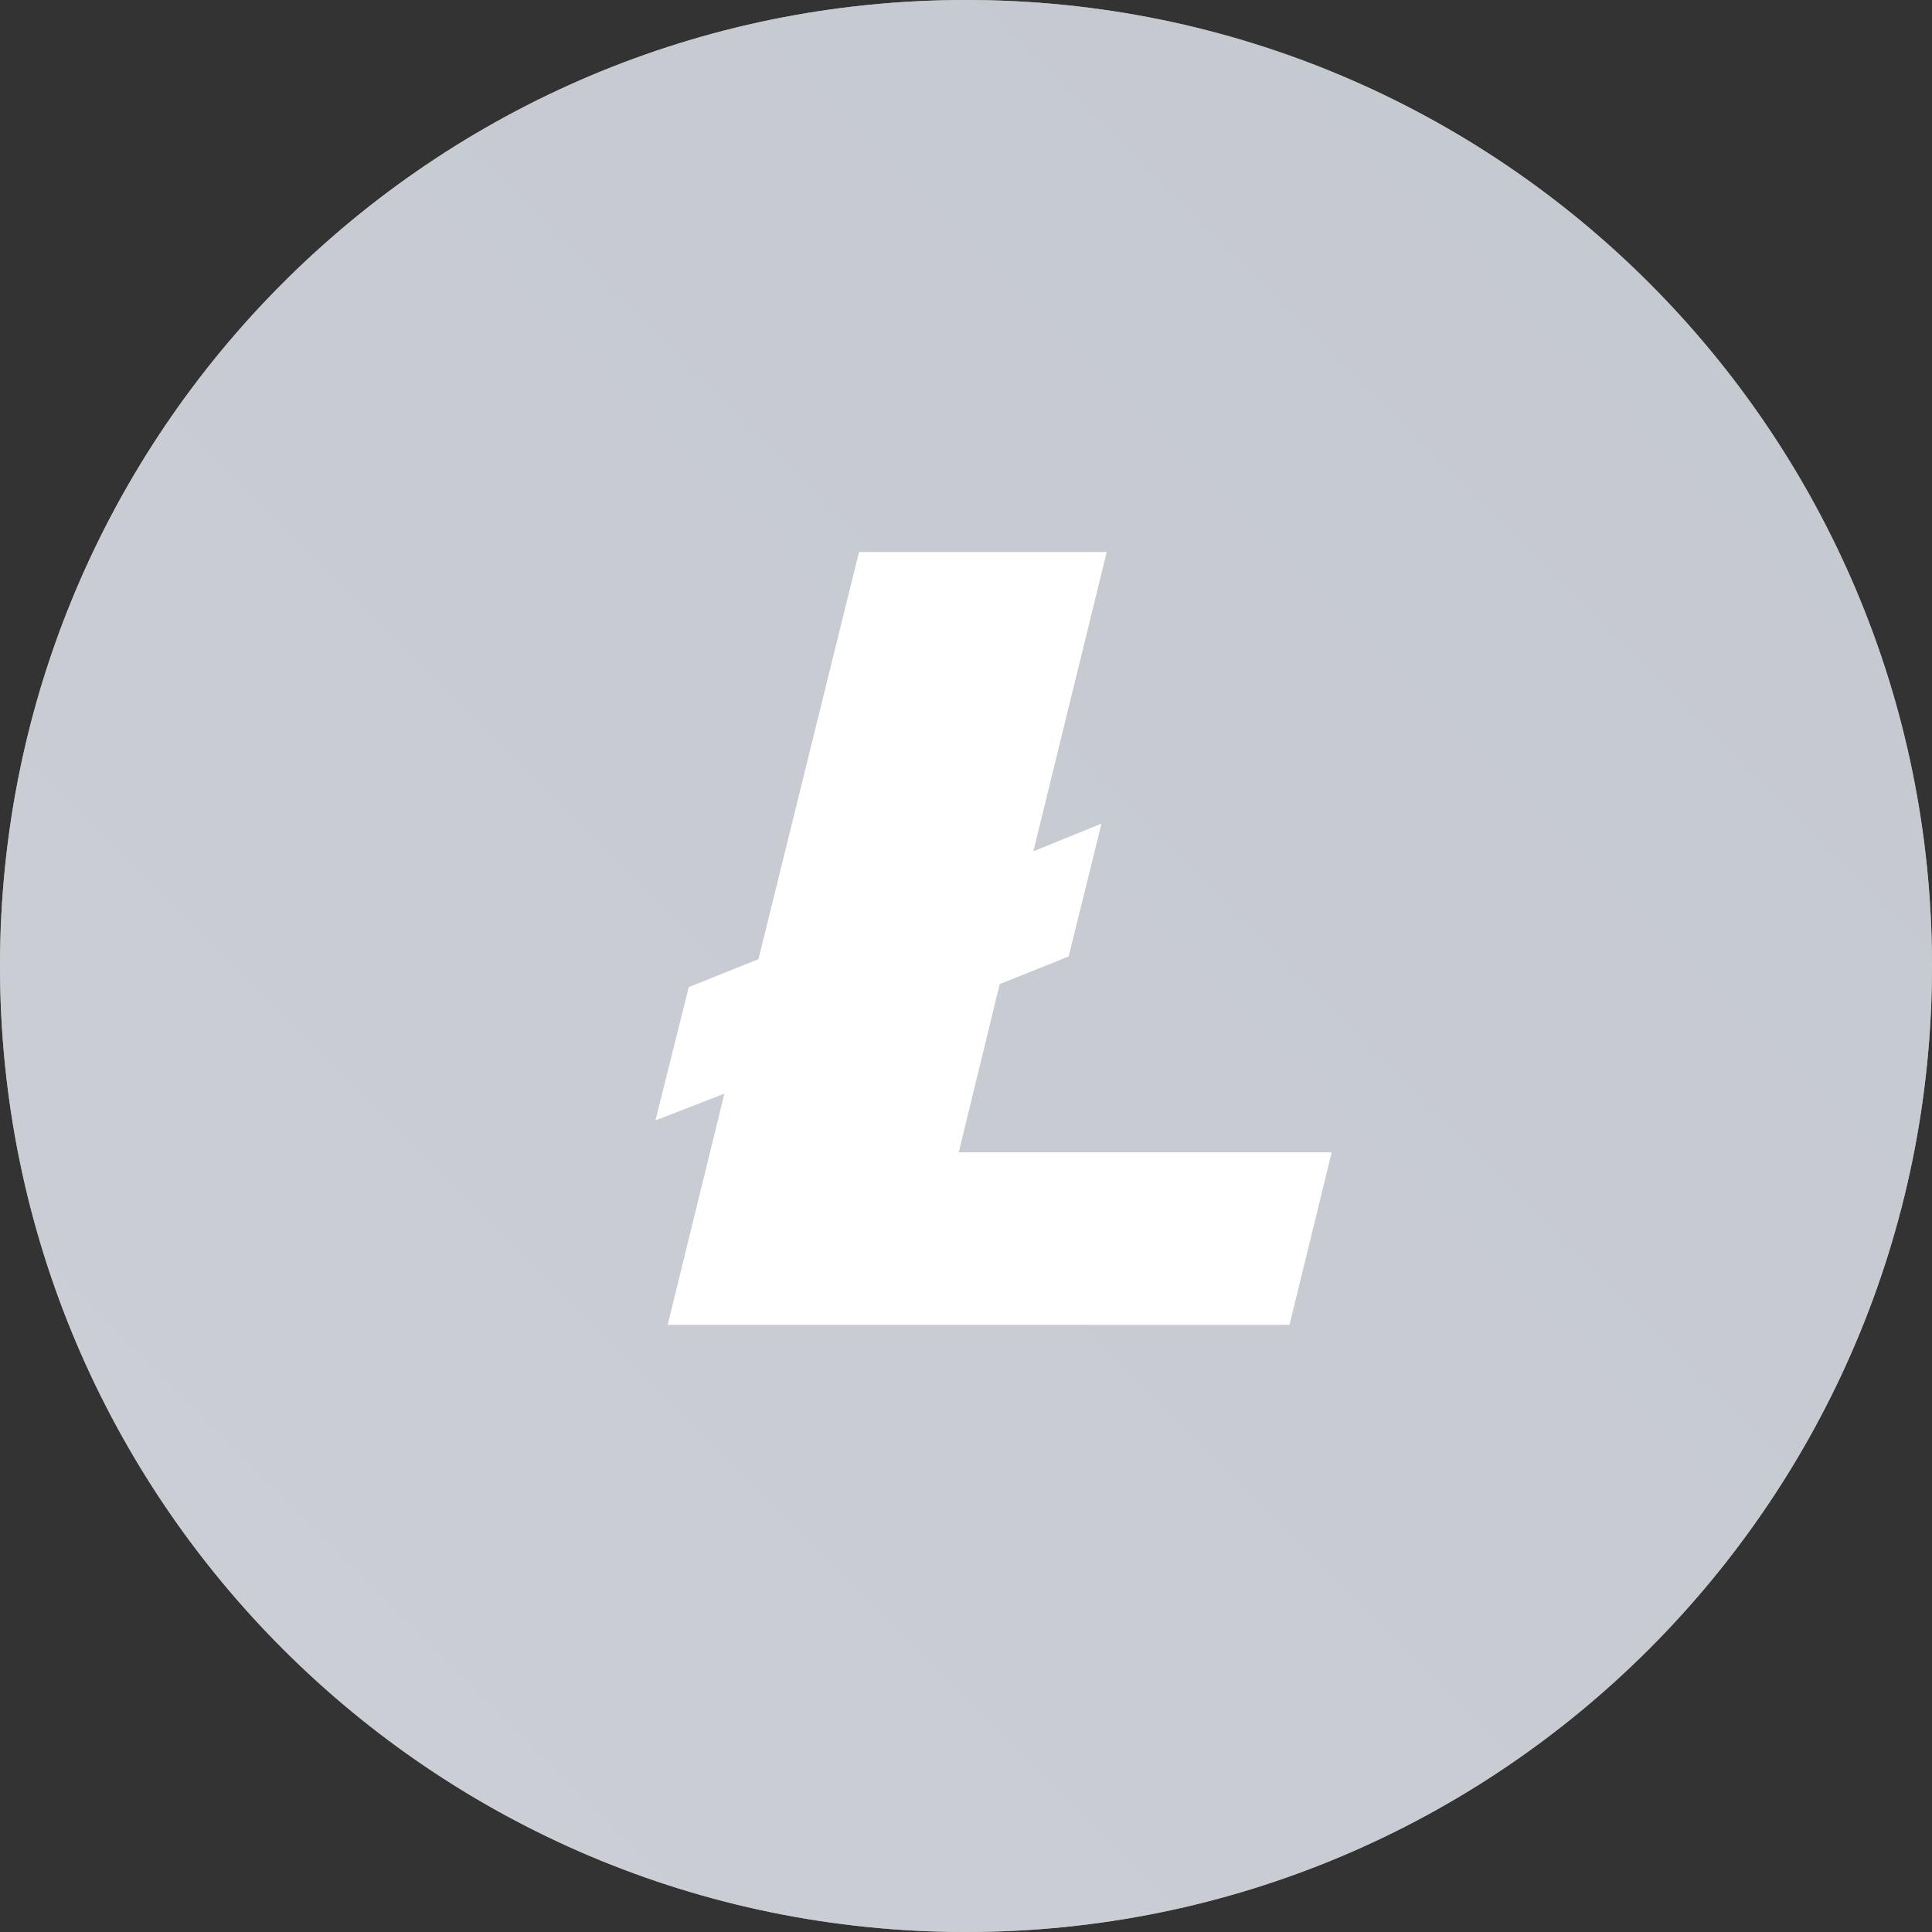 <?xml version="1.0" encoding="UTF-8"?>
<svg width="68px" height="68px" viewBox="0 0 68 68" version="1.1" xmlns="http://www.w3.org/2000/svg" xmlns:xlink="http://www.w3.org/1999/xlink">
    <rect x="0" y="0" width="68" height="68" fill="#333333" stroke="none"/>
    <!-- Generator: Sketch 57.1 (83088) - https://sketch.com -->
    <title>3. Icons/币种/彩色/LTC</title>
    <desc>Created with Sketch.</desc>
    <defs>
        <linearGradient x1="100%" y1="1.05475548e-30%" x2="2.22044605e-14%" y2="100%" id="linearGradient-1">
            <stop stop-color="#C4C9CF" offset="0%"></stop>
            <stop stop-color="#CCCFD5" offset="100%"></stop>
        </linearGradient>
        <path d="M34,0 C52.778,-3.44940413e-15 68,15.222 68,34 C68,52.778 52.778,68 34,68 C15.222,68 2.29960275e-15,52.778 0,34 C-2.29960275e-15,15.222 15.222,3.44940413e-15 34,0 Z" id="path-2"></path>
    </defs>
    <g id="Page-1" stroke="none" stroke-width="1" fill="none" fill-rule="evenodd">
        <g id="3.-Icons/币种/彩色/LTC">
            <g id="Group-8">
                <g id="Rectangle-3">
                    <use fill="#A9A9AE" xlink:href="#path-2"></use>
                    <use fill="url(#linearGradient-1)" xlink:href="#path-2"></use>
                </g>
                <polygon id="Shape" fill="#FFFFFF" fill-rule="nonzero" points="25.497 38.492 23.071 39.434 24.241 34.744 26.696 33.758 30.234 19.429 38.953 19.429 36.371 29.962 38.768 28.991 37.612 33.666 35.186 34.637 33.744 40.558 46.871 40.558 45.387 46.629 23.5 46.629"></polygon>
            </g>
        </g>
    </g>
</svg>